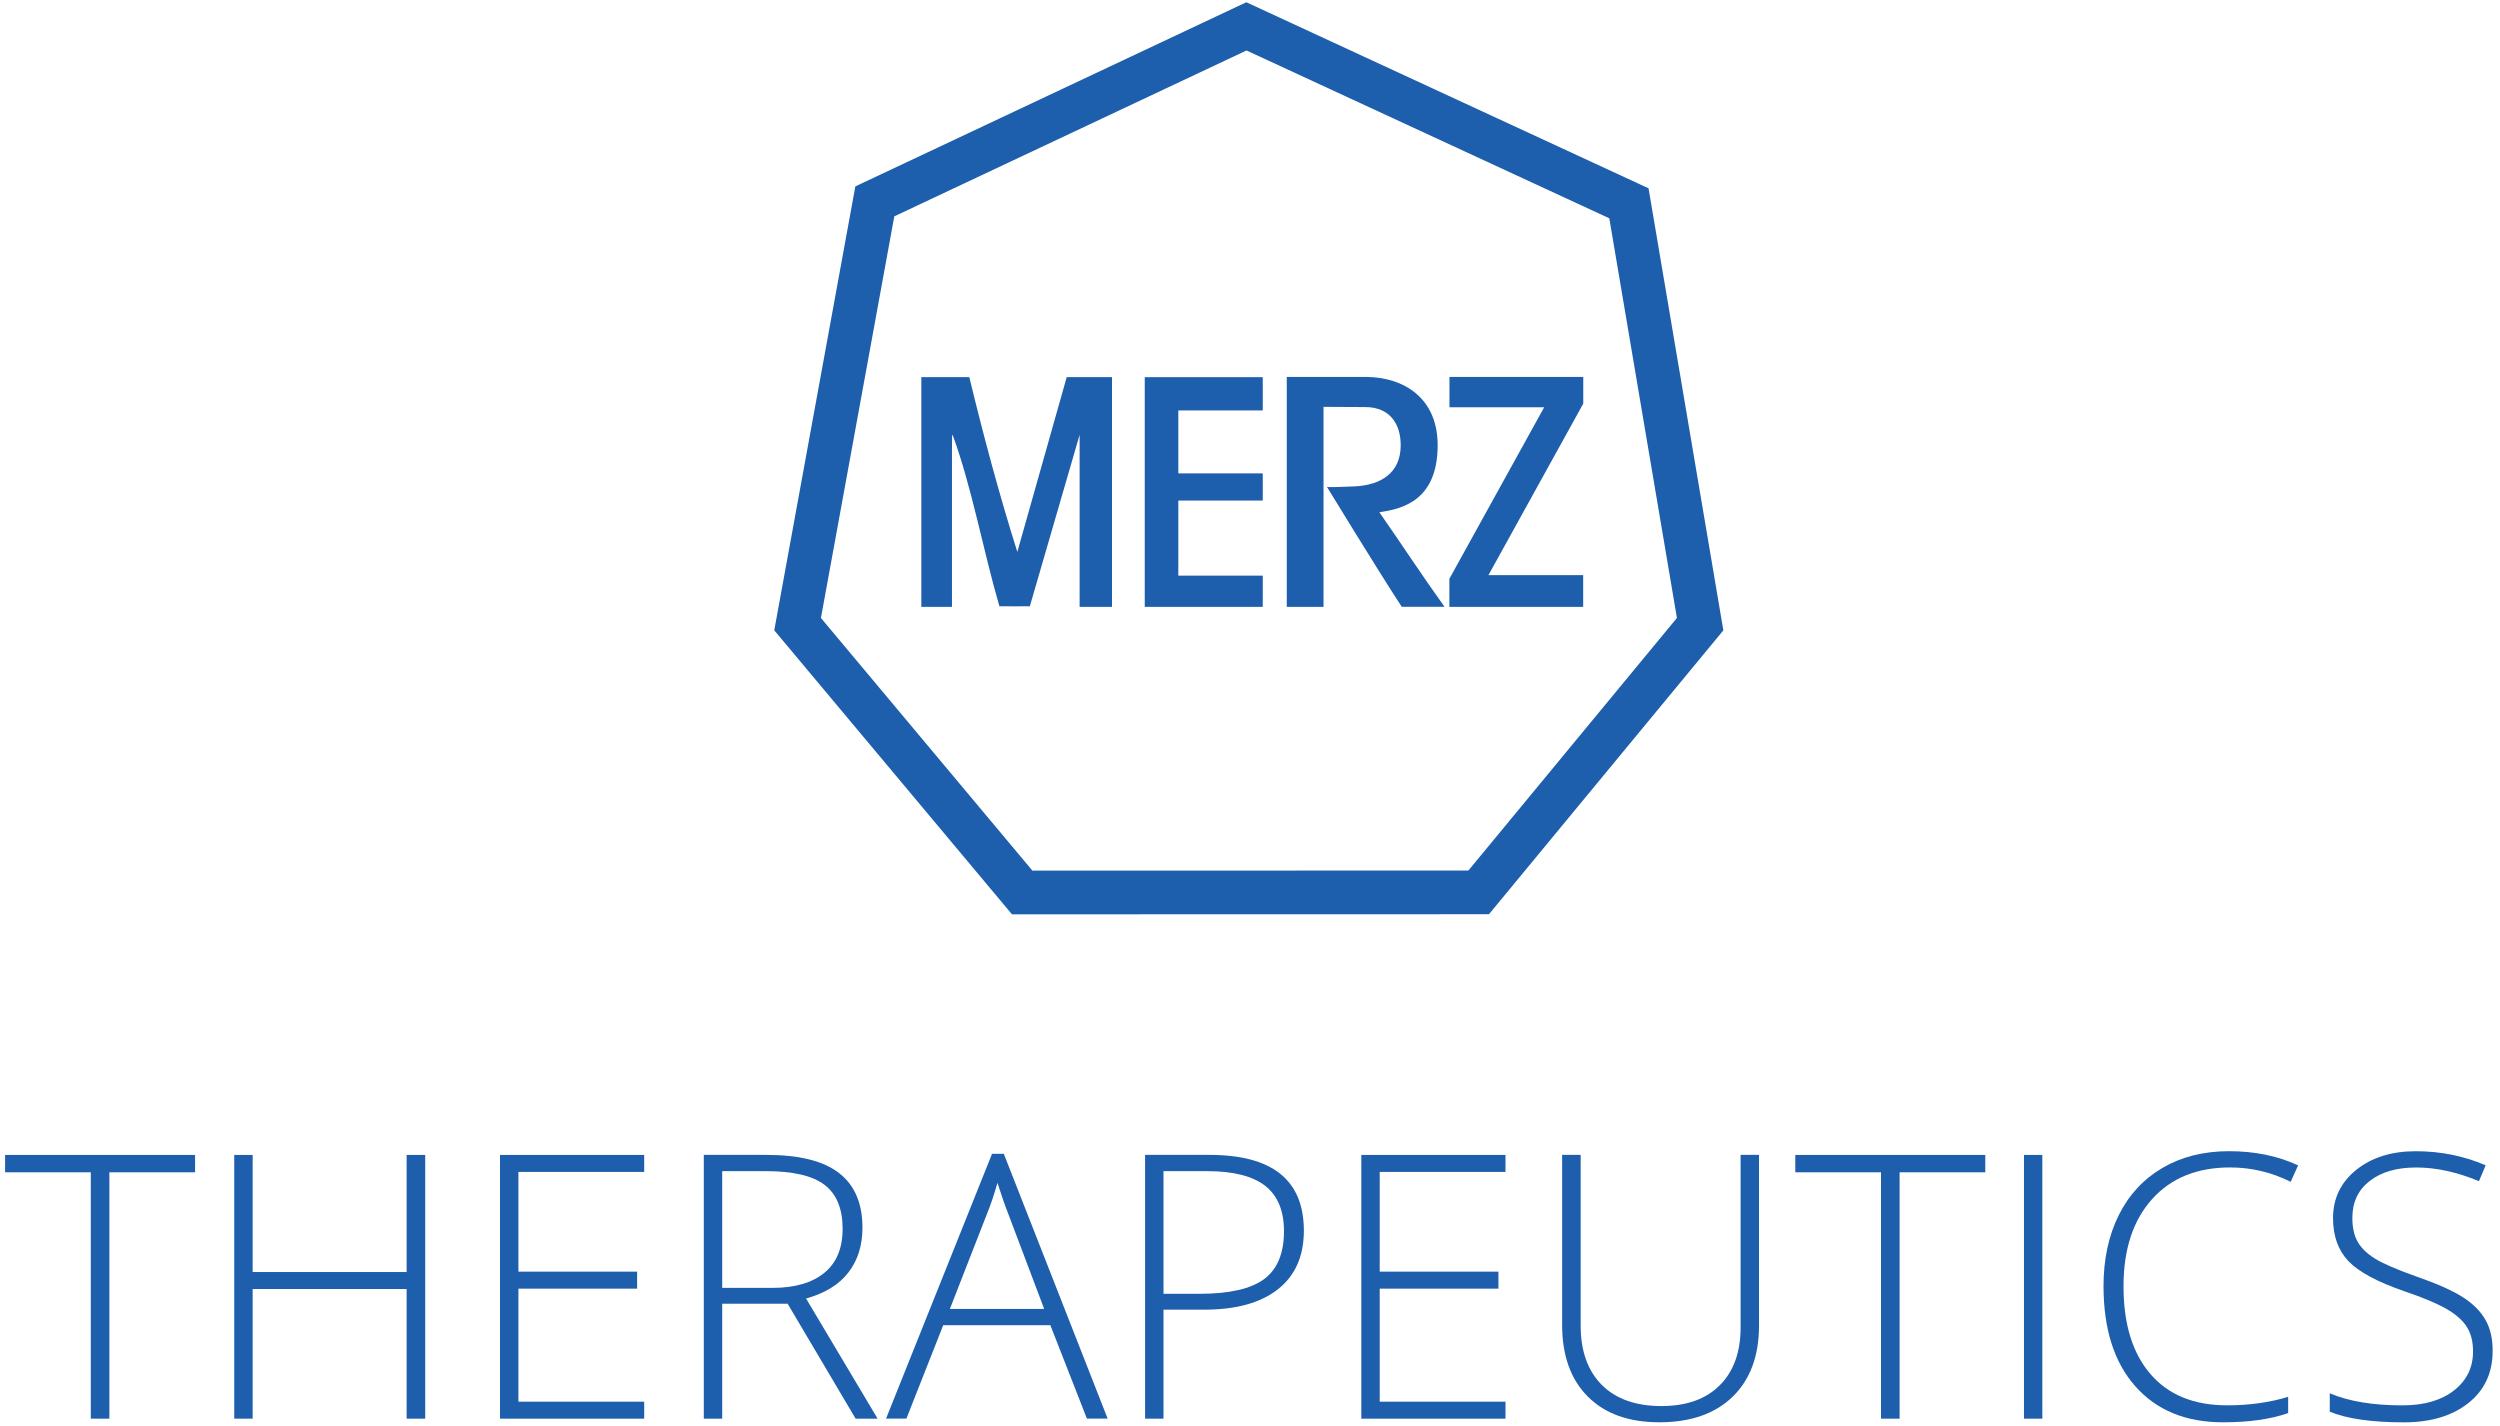 <svg xmlns:inkscape="http://www.inkscape.org/namespaces/inkscape" xmlns:sodipodi="http://sodipodi.sourceforge.net/DTD/sodipodi-0.dtd" xmlns="http://www.w3.org/2000/svg" xmlns:svg="http://www.w3.org/2000/svg" id="svg1" width="189.333" height="108" viewBox="0 0 189.333 108" sodipodi:docname="MERZ THERAPEUTICS-Logo VC vertical WO tagline.ai"><defs id="defs1"><clipPath clipPathUnits="userSpaceOnUse" id="clipPath3"><path d="M 0,81 H 142 V 0 H 0 Z" transform="translate(-52.332,-59.578)" id="path3"></path></clipPath><clipPath clipPathUnits="userSpaceOnUse" id="clipPath5"><path d="M 0,81 H 142 V 0 H 0 Z" transform="translate(-65.021,-59.576)" id="path5"></path></clipPath><clipPath clipPathUnits="userSpaceOnUse" id="clipPath7"><path d="M 0,81 H 142 V 0 H 0 Z" transform="translate(-73.088,-59.592)" id="path7"></path></clipPath><clipPath clipPathUnits="userSpaceOnUse" id="clipPath9"><path d="M 0,81 H 142 V 0 H 0 Z" transform="translate(-82.33,-59.592)" id="path9"></path></clipPath><clipPath clipPathUnits="userSpaceOnUse" id="clipPath11"><path d="M 0,81 H 142 V 0 H 0 Z" transform="translate(-6.212,-0.42)" id="path11"></path></clipPath><clipPath clipPathUnits="userSpaceOnUse" id="clipPath13"><path d="M 0,81 H 142 V 0 H 0 Z" transform="translate(-24.152,-0.42)" id="path13"></path></clipPath><clipPath clipPathUnits="userSpaceOnUse" id="clipPath15"><path d="M 0,81 H 142 V 0 H 0 Z" transform="translate(-36.59,-0.42)" id="path15"></path></clipPath><clipPath clipPathUnits="userSpaceOnUse" id="clipPath17"><path d="M 0,81 H 142 V 0 H 0 Z" transform="translate(-41.022,-7.849)" id="path17"></path></clipPath><clipPath clipPathUnits="userSpaceOnUse" id="clipPath19"><path d="M 0,81 H 142 V 0 H 0 Z" transform="translate(-53.953,-6.652)" id="path19"></path></clipPath><clipPath clipPathUnits="userSpaceOnUse" id="clipPath21"><path d="M 0,81 H 142 V 0 H 0 Z" transform="translate(-66.086,-7.513)" id="path21"></path></clipPath><clipPath clipPathUnits="userSpaceOnUse" id="clipPath23"><path d="M 0,81 H 142 V 0 H 0 Z" transform="translate(-85.512,-0.42)" id="path23"></path></clipPath><clipPath clipPathUnits="userSpaceOnUse" id="clipPath25"><path d="M 0,81 H 142 V 0 H 0 Z" transform="translate(-99.912,-15.403)" id="path25"></path></clipPath><clipPath clipPathUnits="userSpaceOnUse" id="clipPath27"><path d="M 0,81 H 142 V 0 H 0 Z" transform="translate(-107.897,-0.42)" id="path27"></path></clipPath><clipPath clipPathUnits="userSpaceOnUse" id="clipPath29"><path d="M 0,81 H 142 V 0 H 0 Z" id="path29"></path></clipPath><clipPath clipPathUnits="userSpaceOnUse" id="clipPath31"><path d="M 0,81 H 142 V 0 H 0 Z" transform="translate(-126.669,-14.69)" id="path31"></path></clipPath><clipPath clipPathUnits="userSpaceOnUse" id="clipPath33"><path d="M 0,81 H 142 V 0 H 0 Z" transform="translate(-141.583,-4.277)" id="path33"></path></clipPath></defs><g id="layer-MC0" inkscape:groupmode="layer" inkscape:label="Ebene 1"><path id="path1" d="m 0,0 -4.607,-25.221 13.506,-16.136 27.1,0.006 13.316,16.128 -4.25,25.114 -22.852,10.571 z m -1.955,-24.52 4.168,22.818 20.01,9.424 20.612,-9.535 3.842,-22.706 -11.848,-14.35 -24.771,-0.005 z" style="fill:#1d5fac;fill-opacity:1;fill-rule:nonzero;stroke:none" transform="matrix(1.333,0,0,-1.333,64.778,14.116)"></path><path id="path2" d="M 0,0 H 2.726 C 3.542,-3.374 4.459,-6.782 5.454,-9.928 L 8.26,0 h 2.573 v -13.051 h -1.84 v 9.774 l -2.828,-9.74 c 0,0 -1.629,-0.007 -1.728,0 -0.912,3.116 -1.569,6.783 -2.66,9.741 -0.041,-0.067 -0.03,-0.078 -0.03,-0.268 0,-0.192 0,-0.307 -0.006,-0.498 v -9.009 H 0 Z" style="fill:#1d5fac;fill-opacity:1;fill-rule:nonzero;stroke:none" transform="matrix(1.333,0,0,-1.333,69.775,28.563)" clip-path="url(#clipPath3)"></path><path id="path4" d="M 0,0 H 6.705 V -1.889 H 1.908 V -5.466 H 6.705 V -7.01 H 1.908 v -4.265 h 4.797 v -1.774 H 0 Z" style="fill:#1d5fac;fill-opacity:1;fill-rule:nonzero;stroke:none" transform="matrix(1.333,0,0,-1.333,86.695,28.565)" clip-path="url(#clipPath5)"></path><path id="path6" d="M 0,0 C 0,0 2.844,0 4.455,0 6.671,0 8.589,-1.221 8.573,-3.915 8.556,-7.02 6.578,-7.5 5.26,-7.689 6.417,-9.344 7.724,-11.34 8.965,-13.063 H 6.533 c -1.384,2.115 -4.251,6.817 -4.251,6.817 0,0 -0.157,-0.048 1.542,0.024 1.535,0.066 2.633,0.769 2.649,2.307 0.011,1.238 -0.614,2.201 -2.018,2.201 -0.422,0 -2.366,0.012 -2.366,0.012 V -13.065 H 0 Z" style="fill:#1d5fac;fill-opacity:1;fill-rule:evenodd;stroke:none" transform="matrix(1.333,0,0,-1.333,97.451,28.544)" clip-path="url(#clipPath7)"></path><path id="path8" d="m 0,0 h 7.601 v -1.518 l -5.386,-9.743 h 5.381 v -1.804 h -7.601 v 1.596 L 5.38,-1.726 H 0 Z" style="fill:#1d5fac;fill-opacity:1;fill-rule:nonzero;stroke:none" transform="matrix(1.333,0,0,-1.333,109.773,28.544)" clip-path="url(#clipPath9)"></path><path id="path10" d="m 0,0 h -1.056 v 13.997 h -4.869 v 0.986 H 4.869 V 13.997 H 0 Z" style="fill:#1d5fac;fill-opacity:1;fill-rule:nonzero;stroke:none" transform="matrix(1.333,0,0,-1.333,8.283,107.44)" clip-path="url(#clipPath11)"></path><path id="path12" d="M 0,0 H -1.056 V 7.365 H -9.804 V 0 h -1.046 v 14.983 h 1.046 V 8.331 h 8.748 v 6.652 H 0 Z" style="fill:#1d5fac;fill-opacity:1;fill-rule:nonzero;stroke:none" transform="matrix(1.333,0,0,-1.333,32.203,107.44)" clip-path="url(#clipPath13)"></path><path id="path14" d="M 0,0 H -8.192 V 14.983 H 0 V 14.019 H -7.146 V 8.353 h 6.744 V 7.387 H -7.146 V 0.965 l 7.146,0 z" style="fill:#1d5fac;fill-opacity:1;fill-rule:nonzero;stroke:none" transform="matrix(1.333,0,0,-1.333,48.787,107.44)" clip-path="url(#clipPath15)"></path><path id="path16" d="M 0,0 H 2.857 C 4.12,0 5.1,0.283 5.796,0.85 6.492,1.413 6.841,2.249 6.841,3.351 6.841,4.498 6.499,5.33 5.817,5.852 5.134,6.373 4.022,6.632 2.48,6.632 H 0 Z M 0,-0.902 V -7.429 H -1.046 V 7.555 H 2.519 C 4.375,7.555 5.75,7.212 6.639,6.523 7.523,5.838 7.968,4.806 7.968,3.424 7.968,2.42 7.706,1.57 7.174,0.881 6.646,0.192 5.841,-0.305 4.764,-0.605 L 8.828,-7.429 H 7.579 l -3.861,6.527 z" style="fill:#1d5fac;fill-opacity:1;fill-rule:nonzero;stroke:none" transform="matrix(1.333,0,0,-1.333,54.695,97.535)" clip-path="url(#clipPath17)"></path><path id="path18" d="M 0,0 H 5.358 L 3.319,5.4 C 3.148,5.824 2.945,6.411 2.704,7.163 2.518,6.509 2.319,5.914 2.099,5.379 Z M 5.708,-0.923 H -0.378 L -2.47,-6.232 H -3.627 L 2.396,8.814 h 0.668 l 5.9,-15.046 H 7.786 Z" style="fill:#1d5fac;fill-opacity:1;fill-rule:nonzero;stroke:none" transform="matrix(1.333,0,0,-1.333,71.937,99.13)" clip-path="url(#clipPath19)"></path><path id="path20" d="m 0,0 h 2.06 c 1.69,0 2.907,0.28 3.659,0.836 0.752,0.56 1.126,1.466 1.126,2.722 0,1.157 -0.353,2.014 -1.064,2.574 C 5.071,6.687 3.97,6.968 2.48,6.968 H 0 Z M 7.975,3.585 C 7.975,2.138 7.481,1.028 6.499,0.255 5.516,-0.518 4.12,-0.902 2.315,-0.902 H 0 V -7.093 H -1.046 V 7.891 h 3.669 c 3.568,0 5.352,-1.434 5.352,-4.306" style="fill:#1d5fac;fill-opacity:1;fill-rule:nonzero;stroke:none" transform="matrix(1.333,0,0,-1.333,88.115,97.983)" clip-path="url(#clipPath21)"></path><path id="path22" d="M 0,0 H -8.191 V 14.983 H 0 V 14.019 H -7.146 V 8.353 h 6.745 V 7.387 H -7.146 V 0.965 l 7.146,0 z" style="fill:#1d5fac;fill-opacity:1;fill-rule:nonzero;stroke:none" transform="matrix(1.333,0,0,-1.333,114.016,107.44)" clip-path="url(#clipPath23)"></path><path id="path24" d="m 0,0 v -9.699 c 0,-1.721 -0.501,-3.068 -1.497,-4.039 -0.997,-0.969 -2.386,-1.455 -4.169,-1.455 -1.735,0 -3.089,0.486 -4.062,1.462 -0.971,0.972 -1.458,2.333 -1.458,4.074 V 0 h 1.053 v -9.699 c 0,-1.441 0.399,-2.564 1.199,-3.368 0.798,-0.801 1.928,-1.204 3.39,-1.204 1.427,0 2.532,0.396 3.319,1.186 0.784,0.787 1.179,1.882 1.179,3.284 l 0,9.801 z" style="fill:#1d5fac;fill-opacity:1;fill-rule:nonzero;stroke:none" transform="matrix(1.333,0,0,-1.333,133.216,87.462)" clip-path="url(#clipPath25)"></path><path id="path26" d="m 0,0 h -1.057 v 13.997 h -4.869 v 0.986 H 4.868 V 13.997 H 0 Z" style="fill:#1d5fac;fill-opacity:1;fill-rule:nonzero;stroke:none" transform="matrix(1.333,0,0,-1.333,143.863,107.44)" clip-path="url(#clipPath27)"></path><path id="path28" d="m 114.99,15.403 h 1.043 V 0.42 h -1.043 z" style="fill:#1d5fac;fill-opacity:1;fill-rule:nonzero;stroke:none" transform="matrix(1.333,0,0,-1.333,0,108)" clip-path="url(#clipPath29)"></path><path id="path30" d="m 0,0 c -1.878,0 -3.357,-0.601 -4.435,-1.805 -1.081,-1.206 -1.62,-2.853 -1.62,-4.945 0,-2.145 0.511,-3.806 1.53,-4.987 1.017,-1.186 2.468,-1.778 4.361,-1.778 1.259,0 2.413,0.161 3.463,0.483 v -0.923 c -0.99,-0.35 -2.225,-0.524 -3.708,-0.524 -2.102,0 -3.76,0.677 -4.97,2.039 -1.207,1.36 -1.812,3.259 -1.812,5.697 0,1.525 0.287,2.868 0.864,4.029 0.577,1.161 1.409,2.057 2.49,2.691 1.084,0.632 2.344,0.947 3.777,0.947 1.463,0 2.771,-0.27 3.925,-0.805 L 3.442,-0.817 C 2.351,-0.272 1.203,0 0,0" style="fill:#1d5fac;fill-opacity:1;fill-rule:nonzero;stroke:none" transform="matrix(1.333,0,0,-1.333,168.892,88.414)" clip-path="url(#clipPath31)"></path><path id="path32" d="m 0,0 c 0,-1.248 -0.458,-2.238 -1.378,-2.97 -0.92,-0.73 -2.141,-1.097 -3.662,-1.097 -1.833,0 -3.235,0.202 -4.215,0.604 v 1.046 c 1.081,-0.458 2.455,-0.686 4.131,-0.686 1.231,0 2.203,0.284 2.928,0.847 0.72,0.564 1.081,1.301 1.081,2.218 0,0.566 -0.119,1.035 -0.361,1.405 -0.238,0.375 -0.629,0.714 -1.169,1.022 -0.538,0.307 -1.332,0.64 -2.377,0.994 -1.529,0.527 -2.585,1.095 -3.169,1.706 -0.584,0.612 -0.878,1.427 -0.878,2.445 0,1.119 0.44,2.035 1.318,2.742 0.878,0.706 2.005,1.06 3.386,1.06 1.406,0 2.728,-0.266 3.967,-0.801 L -0.779,9.633 c -1.242,0.521 -2.432,0.779 -3.565,0.779 -1.108,0 -1.99,-0.255 -2.644,-0.768 C -7.646,9.133 -7.971,8.437 -7.971,7.555 -7.971,7.003 -7.873,6.548 -7.67,6.191 -7.468,5.838 -7.139,5.516 -6.681,5.232 -6.223,4.949 -5.438,4.61 -4.323,4.215 -3.155,3.809 -2.277,3.417 -1.689,3.04 -1.102,2.662 -0.675,2.231 -0.405,1.749 -0.133,1.267 0,0.686 0,0" style="fill:#1d5fac;fill-opacity:1;fill-rule:nonzero;stroke:none" transform="matrix(1.333,0,0,-1.333,188.777,102.297)" clip-path="url(#clipPath33)"></path></g></svg>